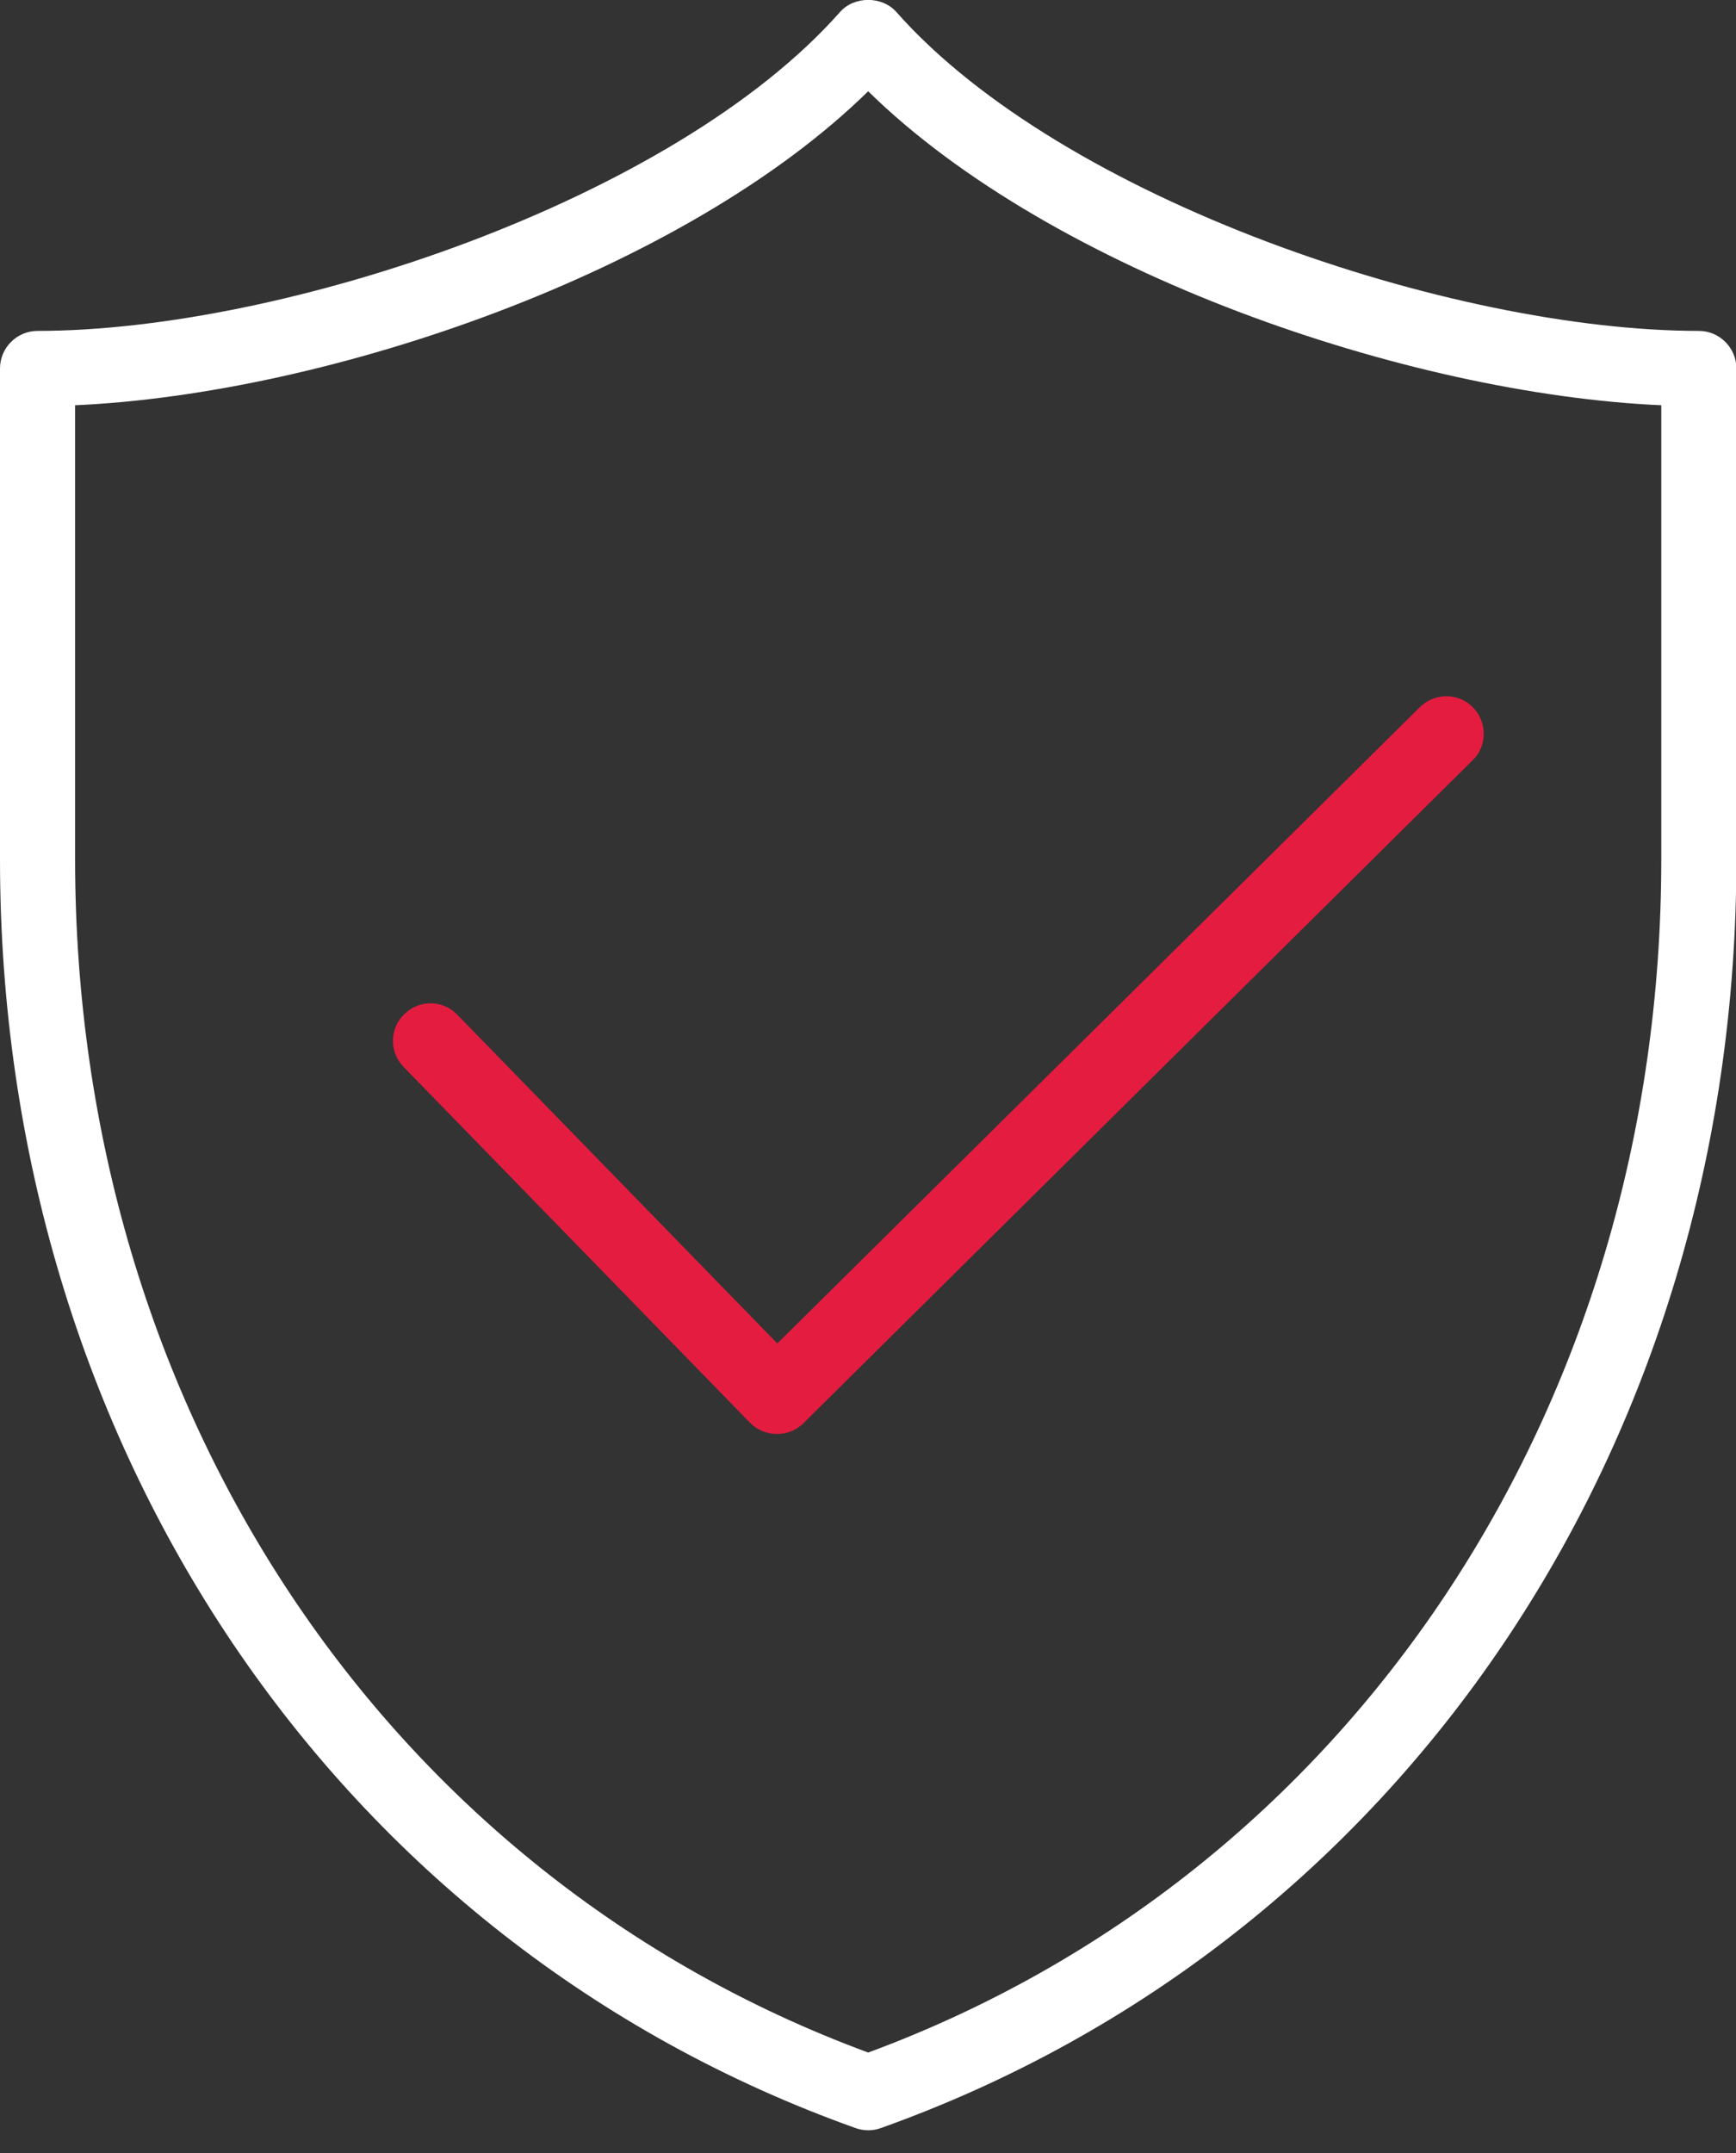 <svg width="50" height="62" viewBox="0 0 50 62" fill="none" xmlns="http://www.w3.org/2000/svg">
<rect x="0" y="0" width="50" height="62" fill="#333333" stroke="none"/>
<g id="Layer_1" clip-path="url(#clip0_2_246)">
<path id="Vector" d="M25.005 61.346C24.886 61.346 24.757 61.324 24.638 61.281C9.669 55.938 0 41.597 0 24.746V10.61C0 10.015 0.487 9.529 1.082 9.529C8.177 9.529 19.414 5.754 24.194 0.346C24.605 -0.119 25.406 -0.119 25.817 0.346C30.597 5.754 41.834 9.529 48.929 9.529C49.524 9.529 50.011 10.015 50.011 10.61V24.746C50.011 41.597 40.342 55.938 25.373 61.281C25.254 61.324 25.135 61.346 25.005 61.346ZM2.163 11.67V24.746C2.163 40.537 11.118 53.98 25.005 59.107C38.892 53.98 47.848 40.537 47.848 24.746V11.67C40.547 11.346 30.305 7.831 25.005 2.628C19.706 7.831 9.464 11.346 2.163 11.67Z" fill="white"/>
<path id="Vector_2" d="M22.366 41.294C22.074 41.294 21.804 41.175 21.599 40.969L11.627 30.727C11.205 30.294 11.216 29.613 11.648 29.202C12.081 28.78 12.762 28.791 13.173 29.223L22.388 38.687L40.893 20.366C41.315 19.944 42.007 19.944 42.418 20.366C42.84 20.787 42.84 21.48 42.418 21.89L23.145 40.98C22.94 41.185 22.669 41.294 22.388 41.294H22.366Z" fill="#E41C40"/>
</g>
<defs>
<clipPath id="clip0_2_246">
<rect width="50" height="61.345" fill="white"/>
</clipPath>
</defs>
</svg>
